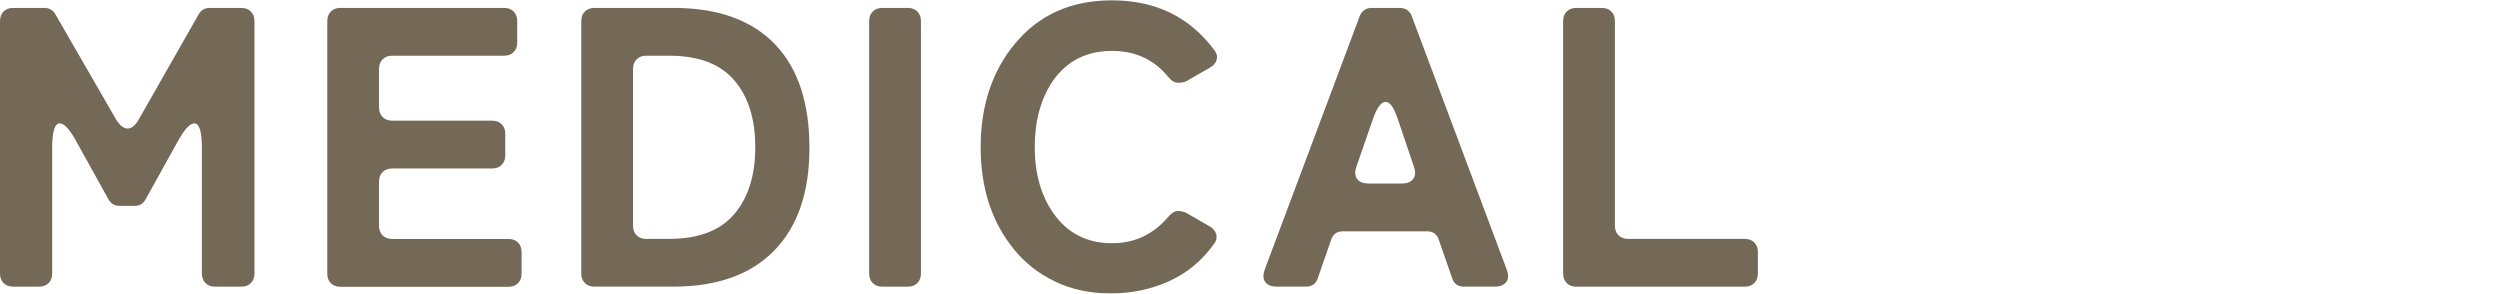 <?xml version="1.0" encoding="UTF-8"?><svg id="_レイヤー_2" xmlns="http://www.w3.org/2000/svg" viewBox="0 0 800 94"><defs><style>.cls-1{fill:none;}.cls-2{fill:#46361e;}.cls-3{opacity:.75;}</style></defs><g id="contents"><g><g class="cls-3"><g><path class="cls-2" d="m0,87.52V6.74c0-1.27.38-2.29,1.15-3.06.76-.76,1.78-1.15,3.06-1.15h9.94c1.61,0,2.8.68,3.57,2.04l19.49,33.76c1.19,1.87,2.4,2.8,3.63,2.8s2.4-.93,3.5-2.8L63.58,4.57c.76-1.36,1.95-2.04,3.57-2.04h10.07c1.27,0,2.29.38,3.06,1.15.76.76,1.15,1.78,1.15,3.06v80.78c0,1.27-.38,2.29-1.15,3.06-.76.76-1.78,1.15-3.06,1.15h-8.41c-1.27,0-2.29-.38-3.06-1.15-.76-.76-1.15-1.78-1.15-3.06v-40.26c0-5.18-.81-7.77-2.42-7.77-1.45,0-3.23,1.95-5.35,5.86l-10.19,18.35c-.76,1.45-1.95,2.17-3.57,2.17h-4.84c-1.61,0-2.8-.72-3.57-2.17l-10.19-18.35c-2.12-3.91-3.91-5.86-5.35-5.86-1.61,0-2.42,2.59-2.42,7.77v40.26c0,1.27-.38,2.29-1.15,3.06-.76.76-1.78,1.15-3.06,1.15H4.2c-1.27,0-2.29-.38-3.06-1.15-.76-.76-1.15-1.78-1.15-3.06Z"/><path class="cls-2" d="m104.73,87.52V6.74c0-1.27.38-2.29,1.15-3.06.76-.76,1.78-1.15,3.06-1.15h52.36c1.27,0,2.29.38,3.06,1.15.76.76,1.15,1.78,1.15,3.06v6.88c0,1.27-.38,2.29-1.15,3.06-.76.76-1.78,1.15-3.06,1.15h-35.8c-1.27,0-2.29.38-3.06,1.15-.76.76-1.15,1.78-1.15,3.06v12.36c0,1.27.38,2.29,1.15,3.06.76.76,1.78,1.15,3.06,1.15h31.98c1.27,0,2.29.38,3.06,1.15.76.76,1.15,1.78,1.15,3.06v6.88c0,1.27-.38,2.29-1.15,3.06-.76.76-1.78,1.15-3.06,1.15h-31.98c-1.27,0-2.29.38-3.06,1.15-.76.76-1.15,1.78-1.15,3.06v14.14c0,1.27.38,2.29,1.15,3.06.76.76,1.78,1.15,3.06,1.15h37.2c1.27,0,2.29.38,3.06,1.15.76.76,1.15,1.78,1.15,3.06v6.88c0,1.27-.38,2.29-1.15,3.06-.76.76-1.78,1.15-3.06,1.15h-53.77c-1.27,0-2.29-.38-3.06-1.15-.76-.76-1.15-1.78-1.15-3.06Z"/><path class="cls-2" d="m186.01,87.52V6.74c0-1.27.38-2.29,1.15-3.06.76-.76,1.78-1.15,3.06-1.15h25.23c14.44,0,25.4,3.99,32.87,11.98,7.13,7.64,10.7,18.58,10.7,32.81s-3.76,25.18-11.28,32.87c-7.52,7.69-18.28,11.53-32.3,11.53h-25.23c-1.27,0-2.29-.38-3.06-1.15-.76-.76-1.15-1.78-1.15-3.06Zm20.77-11.08h7.39c9.34,0,16.26-2.63,20.77-7.9,4.5-5.27,6.75-12.42,6.75-21.47s-2.25-16.18-6.75-21.4c-4.5-5.22-11.42-7.84-20.77-7.84h-7.39c-1.27,0-2.29.38-3.06,1.15-.76.76-1.15,1.78-1.15,3.06v50.2c0,1.27.38,2.29,1.15,3.06.76.76,1.78,1.15,3.06,1.15Z"/><path class="cls-2" d="m278.13,87.52V6.74c0-1.27.38-2.29,1.15-3.06.76-.76,1.78-1.15,3.06-1.15h8.15c1.27,0,2.29.38,3.06,1.15.76.76,1.15,1.78,1.15,3.06v80.78c0,1.27-.38,2.29-1.15,3.06-.76.76-1.78,1.15-3.06,1.15h-8.15c-1.27,0-2.29-.38-3.06-1.15-.76-.76-1.15-1.78-1.15-3.06Z"/><path class="cls-2" d="m374.07,90c-5.78,2.59-11.98,3.89-18.6,3.89s-12.55-1.25-17.77-3.76c-5.22-2.5-9.58-5.88-13.06-10.13-7.22-8.75-10.83-19.7-10.83-32.87s3.65-24.38,10.96-33.13C332.4,4.74,342.77.11,355.85.11c13.93,0,24.84,5.31,32.74,15.93.76.94,1.02,1.93.76,2.99-.25,1.06-.98,1.93-2.17,2.61l-7.52,4.33c-.68.34-1.57.51-2.68.51s-2.17-.64-3.19-1.91c-4.5-5.52-10.49-8.28-17.96-8.28-8.15,0-14.48,3.23-18.98,9.68-3.82,5.69-5.73,12.74-5.73,21.15s2,15.46,5.99,21.15c4.5,6.37,10.74,9.56,18.73,9.56,7.22,0,13.21-2.8,17.96-8.41,1.1-1.27,2.14-1.91,3.12-1.91s1.89.21,2.74.64l7.52,4.33c1.1.68,1.78,1.55,2.04,2.61.25,1.06,0,2.06-.76,2.99-3.82,5.35-8.62,9.32-14.4,11.91Z"/><path class="cls-2" d="m404.77,86.11l30.32-80.9c.68-1.78,1.99-2.68,3.95-2.68h8.79c1.95,0,3.27.89,3.95,2.68l30.32,80.9c.68,1.7.66,3.06-.06,4.08-.72,1.02-1.97,1.53-3.76,1.53h-9.81c-1.96,0-3.23-.93-3.82-2.8l-4.2-12.1c-.6-1.87-1.87-2.8-3.82-2.8h-26.88c-1.96,0-3.23.94-3.82,2.8l-4.2,12.1c-.6,1.87-1.87,2.8-3.82,2.8h-9.3c-1.78,0-3.04-.51-3.76-1.53-.72-1.02-.74-2.38-.06-4.08Zm33.25-27.39h10.58c1.7,0,2.91-.49,3.63-1.47.72-.98.78-2.31.19-4.01l-5.22-15.42c-1.19-3.48-2.46-5.22-3.82-5.22s-2.68,1.74-3.95,5.22l-5.35,15.42c-.6,1.7-.53,3.04.19,4.01.72.98,1.97,1.47,3.76,1.47Z"/><path class="cls-2" d="m500.2,87.52V6.74c0-1.27.38-2.29,1.15-3.06.76-.76,1.78-1.15,3.06-1.15h8.15c1.27,0,2.29.38,3.06,1.15.76.76,1.15,1.78,1.15,3.06v65.49c0,1.27.38,2.29,1.15,3.06.76.76,1.78,1.15,3.06,1.15h37.33c1.27,0,2.29.38,3.06,1.15.76.76,1.15,1.78,1.15,3.06v6.88c0,1.27-.38,2.29-1.15,3.06-.76.76-1.78,1.15-3.06,1.15h-53.89c-1.27,0-2.29-.38-3.06-1.15-.76-.76-1.15-1.78-1.15-3.06Z"/></g></g><rect class="cls-1" width="800" height="94"/></g></g></svg>